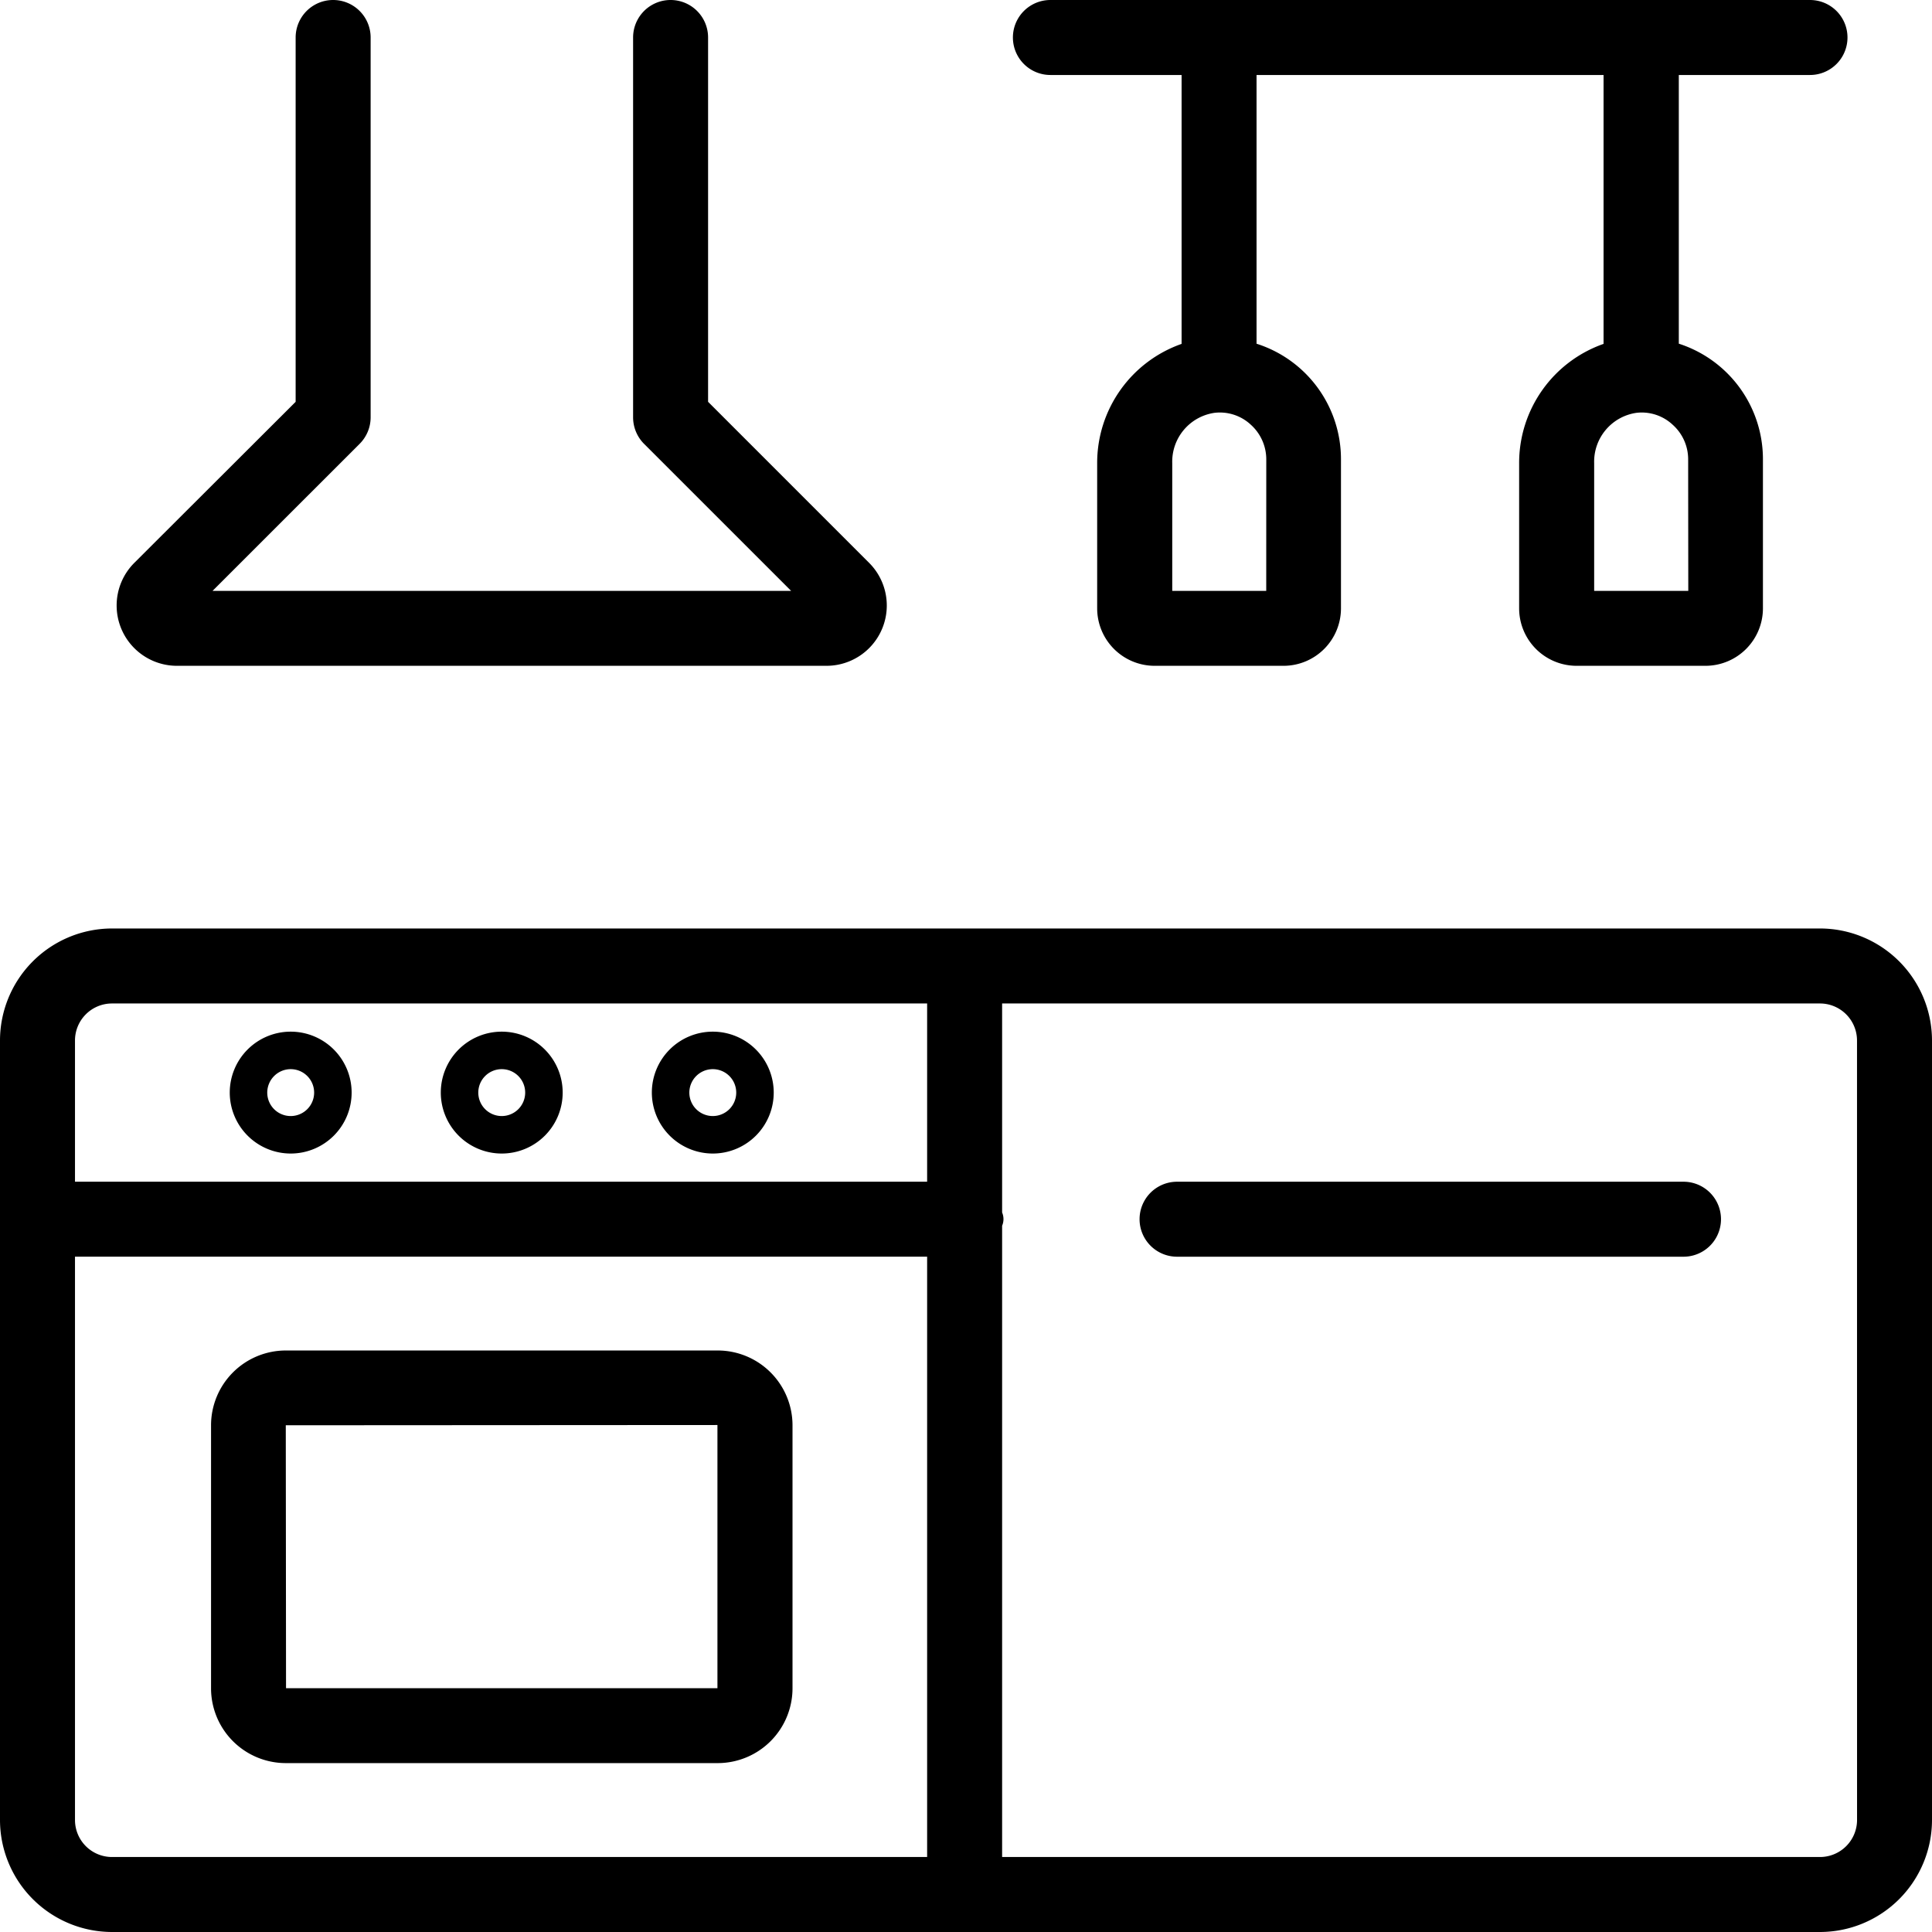 <svg xmlns="http://www.w3.org/2000/svg" width="45.653" height="45.653" viewBox="0 0 45.653 45.653"><g transform="translate(-3.959 -9.347)"><g transform="translate(3.959 9.347)"><path d="M43.006,18.576H2.646A2.65,2.65,0,0,0,0,21.223V39.642a2.65,2.65,0,0,0,2.646,2.647h40.36a2.65,2.65,0,0,0,2.647-2.647V21.223a2.65,2.65,0,0,0-2.647-2.647M2.646,20.348H21.908v4.212H1.772V21.223a.875.875,0,0,1,.874-.875M1.772,39.642V26.331H21.908V40.517H2.646a.875.875,0,0,1-.874-.875m42.11,0a.876.876,0,0,1-.875.875H23.68V25.6a.4.4,0,0,0,0-.313V20.348H43.006a.876.876,0,0,1,.875.875Z" transform="translate(0 3.364)"/><path d="M16.195,27.02H5.988a1.768,1.768,0,0,0-1.766,1.766V35A1.768,1.768,0,0,0,5.988,36.77H16.195A1.769,1.769,0,0,0,17.962,35V28.786a1.769,1.769,0,0,0-1.767-1.766M5.994,35l-.006-6.213,10.2-.006V35Zm10.2.88v0Z" transform="translate(0.765 4.892)"/><path d="M10.259,23.521a1.44,1.44,0,1,0-1.44-1.44,1.441,1.441,0,0,0,1.44,1.44m0-1.994a.554.554,0,1,1-.554.554.554.554,0,0,1,.554-.554" transform="translate(1.597 3.737)"/><path d="M14.481,23.521a1.44,1.44,0,1,0-1.44-1.44,1.442,1.442,0,0,0,1.44,1.44m0-1.994a.554.554,0,1,1-.554.554.555.555,0,0,1,.554-.554" transform="translate(2.362 3.737)"/><path d="M6.037,23.521a1.44,1.44,0,1,0-1.44-1.44,1.442,1.442,0,0,0,1.44,1.44m0-1.994a.554.554,0,1,1-.554.554.555.555,0,0,1,.554-.554" transform="translate(0.832 3.737)"/><path d="M35.652,23.643H23.685a.886.886,0,0,0,0,1.772H35.652a.886.886,0,0,0,0-1.772" transform="translate(4.129 4.281)"/><path d="M3.76,15.733H19.107A1.425,1.425,0,0,0,20.114,13.3L16.309,9.495V.886a.886.886,0,1,0-1.772,0V9.861a.889.889,0,0,0,.259.627l3.475,3.474H4.6l3.475-3.474a.885.885,0,0,0,.26-.627V.886a.886.886,0,0,0-1.772,0V9.495L2.751,13.3A1.425,1.425,0,0,0,3.76,15.733" transform="translate(0.423)"/><path d="M21.151,1.772h3.1V8.126a2.981,2.981,0,0,0-1.995,2.818v3.433a1.359,1.359,0,0,0,1.358,1.356h3.046a1.358,1.358,0,0,0,1.357-1.356V10.859a2.862,2.862,0,0,0-1.995-2.737V1.772h8.2V8.126a2.981,2.981,0,0,0-1.995,2.818v3.433a1.359,1.359,0,0,0,1.357,1.356h3.047a1.359,1.359,0,0,0,1.357-1.356V10.859A2.867,2.867,0,0,0,36,8.121V1.772h3.1A.886.886,0,0,0,39.1,0H21.151a.886.886,0,0,0,0,1.772m5.1,12.19H24.03V10.944a1.166,1.166,0,0,1,1-1.189,1.073,1.073,0,0,1,.859.283,1.1,1.1,0,0,1,.363.821Zm9.973,0H34V10.944a1.166,1.166,0,0,1,1-1.189,1.071,1.071,0,0,1,.857.283,1.094,1.094,0,0,1,.364.821Z" transform="translate(3.67)"/></g></g></svg>